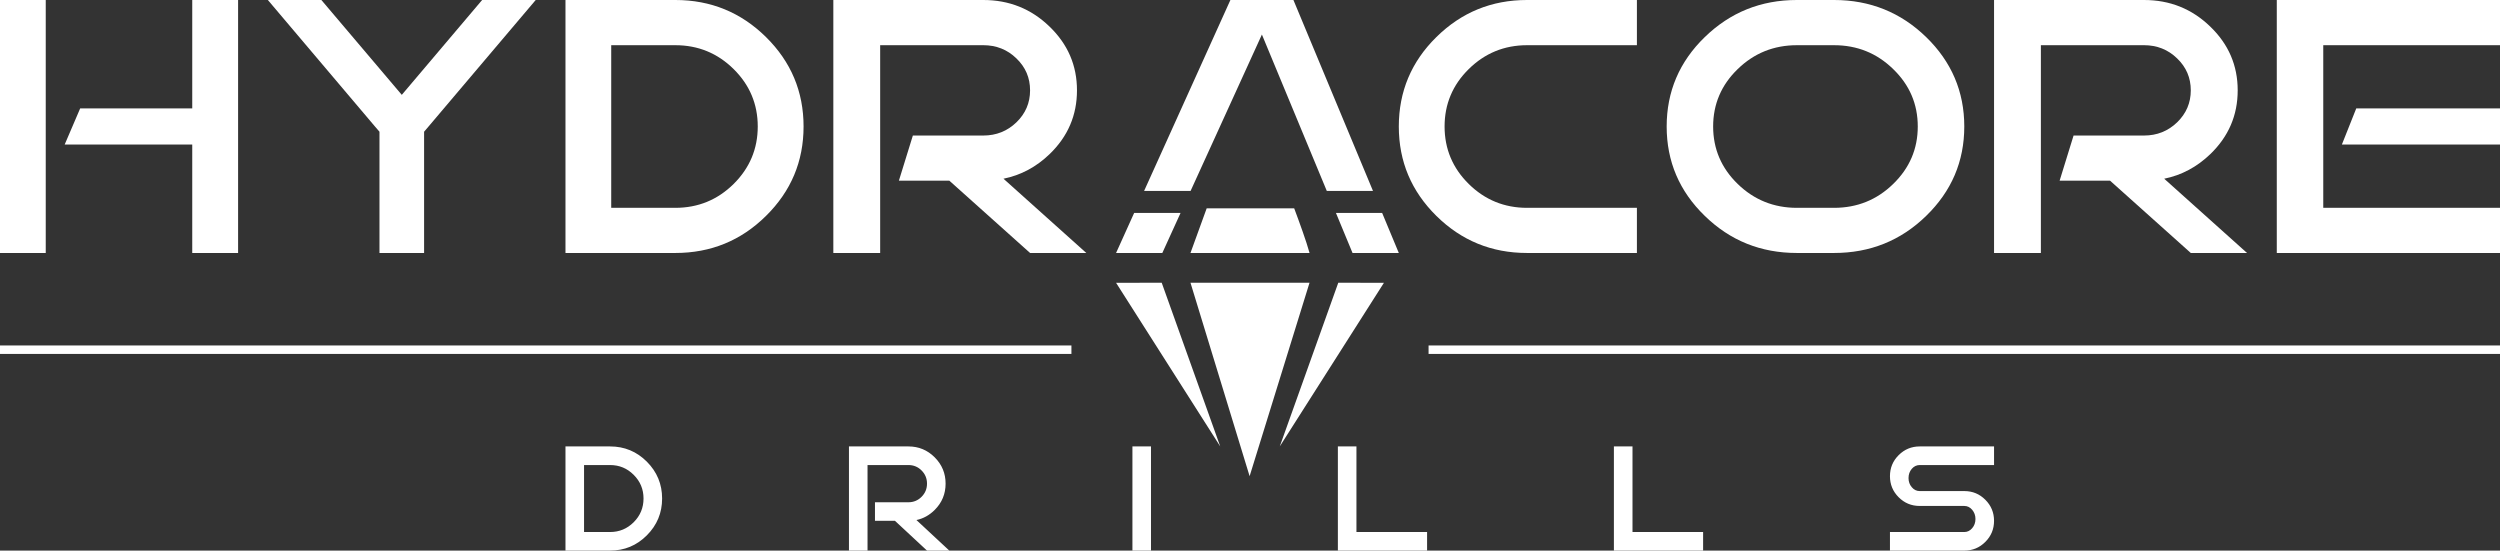 <svg xmlns:xlink="http://www.w3.org/1999/xlink" xmlns="http://www.w3.org/2000/svg" width="168px" height="37px" viewbox="0 0 168 37"><rect width="100%" height="100%" fill="#333333" stroke="none"/><g id="LOGO"><path d="M10.075 9.108C10.949 9.108 11.691 8.81 12.302 8.222C12.915 7.629 13.221 6.912 13.221 6.071C13.221 5.229 12.916 4.513 12.302 3.924C11.691 3.331 10.949 3.037 10.075 3.037L3.147 3.037L3.147 17L2.52 17L0 17L0 0L10.075 0C11.812 0 13.294 0.592 14.524 1.782C15.758 2.967 16.373 4.397 16.373 6.071C16.373 7.75 15.758 9.176 14.533 10.357C13.634 11.222 12.602 11.773 11.434 12.01L17 17L13.221 17L7.797 12.143L4.406 12.143L5.344 9.108L10.075 9.108Z" transform="translate(134 0)" id="Fill-1" fill="#FFFFFF" fill-rule="evenodd" stroke="none"></path><path d="M0 37L168 37L168 0L0 0L0 37Z" id="Clip-4" fill="none" fill-rule="evenodd" stroke="none"></path><g clip-path="url(#mask_1)"><path d="M0 17L3.074 17L3.074 0L0 0L0 17ZM16 0L16 17L12.919 17L12.919 9.714L4.346 9.714L5.387 7.286L12.919 7.286L12.919 0L16 0Z" id="Fill-3" fill="#FFFFFF" fill-rule="evenodd" stroke="none"></path><path d="M7.501 8.852L7.197 8.5L0 0L3.596 0L9 6.374L14.399 0L18 0L10.799 8.5L10.499 8.852L10.499 17L9.9 17L7.501 17L7.501 8.852Z" transform="translate(18 0)" id="Fill-5" fill="#FFFFFF" fill-rule="evenodd" stroke="none"></path><path d="M0 0L7.385 0C9.762 0 11.794 0.833 13.475 2.491C15.155 4.148 16 6.154 16 8.5C16 10.85 15.155 12.852 13.475 14.509C11.794 16.172 9.762 17 7.385 17L0 17L0 0ZM3.074 13.966L7.385 13.966C8.909 13.966 10.216 13.431 11.299 12.363C12.378 11.293 12.921 10.004 12.921 8.5C12.921 6.996 12.378 5.707 11.299 4.641C10.216 3.572 8.909 3.038 7.385 3.038L3.074 3.038L3.074 13.966Z" transform="translate(38 0)" id="Fill-6" fill="#FFFFFF" fill-rule="evenodd" stroke="none"></path><path d="M10.075 9.108C10.947 9.108 11.692 8.81 12.302 8.222C12.916 7.629 13.221 6.912 13.221 6.071C13.221 5.229 12.916 4.513 12.302 3.924C11.692 3.331 10.947 3.037 10.075 3.037L3.147 3.037L3.147 17L2.519 17L0 17L0 0L10.075 0C11.811 0 13.295 0.592 14.524 1.782C15.758 2.967 16.373 4.397 16.373 6.071C16.373 7.75 15.758 9.176 14.533 10.357C13.635 11.222 12.603 11.773 11.434 12.01L17 17L13.221 17L7.797 12.143L4.405 12.143L5.344 9.108L10.075 9.108Z" transform="translate(56 0)" id="Fill-7" fill="#FFFFFF" fill-rule="evenodd" stroke="none"></path><path d="M16 13.966L16 14.571L16 17L8.616 17C6.234 17 4.207 16.168 2.524 14.509C0.842 12.848 0 10.85 0 8.5C0 6.154 0.84 4.148 2.524 2.491C4.205 0.832 6.234 0 8.616 0L16 0L16 0.609L16 3.038L8.616 3.038C7.091 3.038 5.785 3.574 4.7 4.641C3.617 5.707 3.076 6.996 3.076 8.5C3.076 10.004 3.616 11.293 4.7 12.363C5.784 13.431 7.091 13.966 8.616 13.966L16 13.966Z" transform="translate(94 0)" id="Fill-8" fill="#FFFFFF" fill-rule="evenodd" stroke="none"></path><path d="M8.75 17C6.331 17 4.27 16.172 2.563 14.509C0.853 12.852 0 10.85 0 8.5C0 6.155 0.853 4.148 2.563 2.491C4.27 0.833 6.331 0 8.75 0L11.249 0C13.665 0 15.73 0.833 17.437 2.491C19.142 4.148 20 6.155 20 8.5C20 10.85 19.142 12.852 17.437 14.509C15.73 16.172 13.665 17 11.249 17L8.75 17ZM11.249 13.966C12.799 13.966 14.126 13.431 15.221 12.363C16.324 11.293 16.874 10.004 16.874 8.5C16.874 6.996 16.324 5.707 15.221 4.642C14.126 3.572 12.799 3.038 11.249 3.038L8.75 3.038C7.202 3.038 5.875 3.572 4.774 4.642C3.674 5.707 3.123 6.996 3.123 8.5C3.123 10.004 3.674 11.293 4.774 12.363C5.875 13.431 7.202 13.966 8.75 13.966L11.249 13.966Z" transform="translate(112 0)" id="Fill-9" fill="#FFFFFF" fill-rule="evenodd" stroke="none"></path><path d="M15 9.714L4.374 9.714L5.34 7.286L15 7.286L15 9.714ZM0 17L0 0L15 0L15 3.038L3.123 3.038L3.123 13.966L15 13.966L15 17L0 17Z" transform="translate(153 0)" id="Fill-10" fill="#FFFFFF" fill-rule="evenodd" stroke="none"></path><path d="M0 0.784L72 0.784L72 0.215L0 0.215L0 0.784Z" transform="translate(0 23)" id="Fill-11" fill="#FFFFFF" fill-rule="evenodd" stroke="none"></path><path d="M0 0.784L72 0.784L72 0.215L0 0.215L0 0.784Z" transform="translate(96 23)" id="Fill-12" fill="#FFFFFF" fill-rule="evenodd" stroke="none"></path><path d="M3.108 17L0 17L1.216 14.307L4.335 14.307L3.108 17ZM1.883 12.832L7.683 0L11.918 0L17.265 12.832L14.161 12.832L9.8 2.321L5.007 12.832L1.883 12.832ZM17.879 14.307L19 17L15.89 17L14.774 14.307L17.879 14.307Z" transform="translate(75 0)" id="Fill-13" fill="#FFFFFF" fill-rule="evenodd" stroke="none"></path><path d="M0 11L7 0.004L3.932 0L0 11Z" transform="translate(86 19)" id="Fill-14" fill="#FFFFFF" fill-rule="evenodd" stroke="none"></path><path d="M7 11L3.067 0L0 0.004L7 11Z" transform="translate(75 19)" id="Fill-15" fill="#FFFFFF" fill-rule="evenodd" stroke="none"></path><path d="M6.97 0C7.326 0.952 7.791 2.229 7.997 2.985L8 3L0 3L1.089 0L6.97 0Z" transform="translate(80 14)" id="Fill-16" fill="#FFFFFF" fill-rule="evenodd" stroke="none"></path><path d="M3.974 13L0 0L8 0L3.974 13Z" transform="translate(80 19)" id="Fill-17" fill="#FFFFFF" fill-rule="evenodd" stroke="none"></path><path d="M0 0L2.997 0C3.963 0 4.787 0.342 5.469 1.025C6.151 1.709 6.494 2.534 6.494 3.499C6.494 4.467 6.151 5.291 5.469 5.974C4.787 6.659 3.963 7 2.997 7L0 7L0 0ZM95 1.251L96 1.251L96 0.25L96 0L94.159 0L91.004 0C90.451 0 89.98 0.196 89.59 0.586C89.199 0.975 89.005 1.446 89.005 2C89.005 2.552 89.199 3.025 89.59 3.415C89.98 3.806 90.451 4 91.004 4L94.002 4C94.207 4 94.384 4.085 94.53 4.258C94.676 4.431 94.751 4.635 94.751 4.875C94.751 5.118 94.676 5.327 94.53 5.495C94.384 5.666 94.207 5.752 94.002 5.752L90.654 5.752L89.005 5.752L89.005 6.001L89.005 7L90.005 7L90.654 7L94.002 7C94.554 7 95.025 6.807 95.415 6.414C95.805 6.026 96 5.553 96 5C96 4.447 95.805 3.974 95.415 3.585C95.025 3.194 94.554 3 94.002 3L91.004 3C90.797 3 90.619 2.915 90.473 2.742C90.326 2.572 90.253 2.365 90.253 2.126C90.253 1.882 90.326 1.676 90.473 1.504C90.619 1.336 90.797 1.251 91.004 1.251L94.159 1.251L95 1.251ZM75.451 7L76.449 7L76.449 6.001L76.449 5.752L74.434 5.752L71.704 5.752L71.704 0L70.454 0L70.454 7L74.434 7L75.451 7ZM56.901 7L57.9 7L57.9 6.001L57.9 5.752L56.469 5.752L53.153 5.752L53.153 0L51.905 0L51.905 7L56.469 7L56.901 7ZM39.099 7L38.099 7L38.099 6.001L38.099 5.284L38.099 0L39.347 0L39.347 5.284L39.347 7L39.099 7ZM20.049 7L19.05 7L19.05 6.001L19.05 5.659L19.05 0L23.047 0C23.735 0 24.323 0.244 24.812 0.733C25.301 1.222 25.544 1.811 25.544 2.499C25.544 3.19 25.301 3.778 24.814 4.265C24.458 4.621 24.049 4.848 23.585 4.946L25.793 7L24.295 7L22.143 5L20.798 5L20.798 3.752L23.047 3.752C23.392 3.752 23.689 3.628 23.929 3.386C24.174 3.141 24.295 2.847 24.295 2.499C24.295 2.153 24.174 1.859 23.929 1.615C23.689 1.372 23.392 1.251 23.047 1.251L20.298 1.251L20.298 5.659L20.298 7L20.049 7ZM1.248 5.752L2.997 5.752C3.617 5.752 4.147 5.531 4.587 5.091C5.025 4.652 5.245 4.12 5.245 3.499C5.245 2.88 5.025 2.35 4.587 1.912C4.147 1.47 3.617 1.251 2.997 1.251L1.248 1.251L1.248 5.752Z" transform="translate(38 30)" id="Fill-18" fill="#FFFFFF" fill-rule="evenodd" stroke="none"></path></g></g></svg>